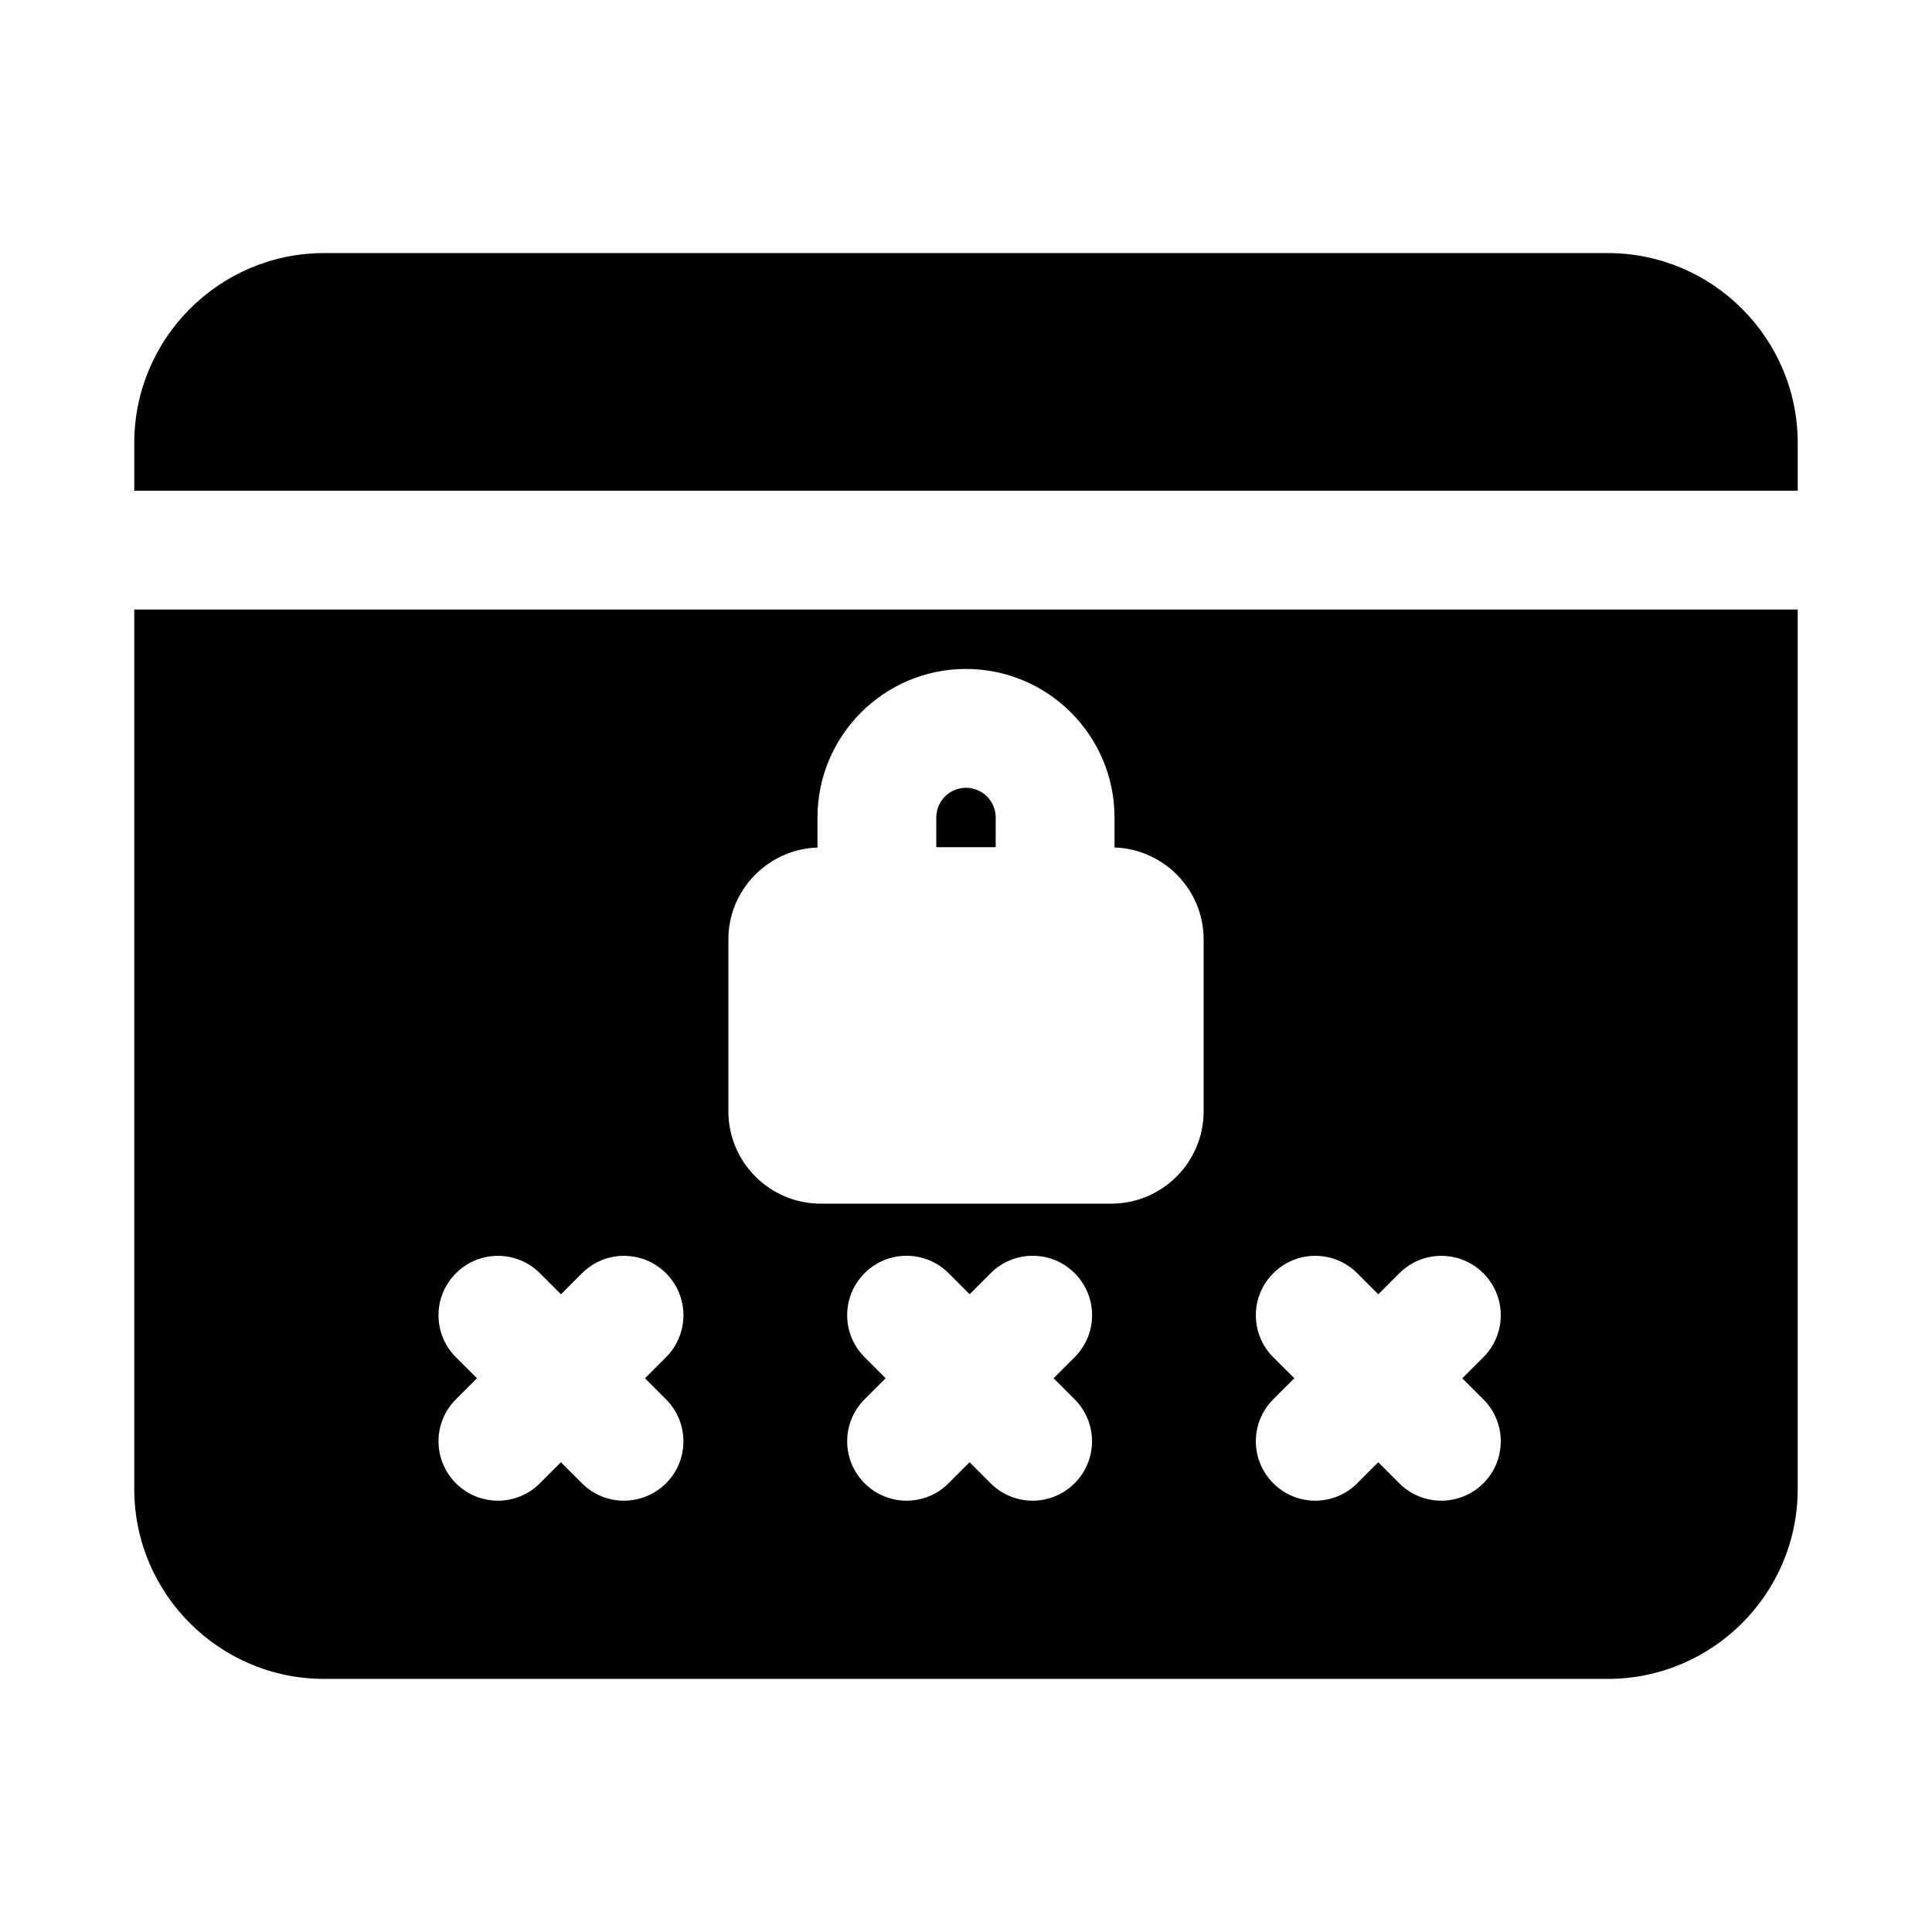 <?xml version="1.0" encoding="UTF-8"?>
<!-- Uploaded to: SVG Repo, www.svgrepo.com, Generator: SVG Repo Mixer Tools -->
<svg fill="#000000" width="800px" height="800px" version="1.1" viewBox="144 144 512 512" xmlns="http://www.w3.org/2000/svg">
 <g>
  <path d="m407.87 360.64c0-4.344-3.543-7.871-7.871-7.871s-7.871 3.527-7.871 7.871l-0.004 7.875h15.742z"/>
  <path d="m570.1 211.07h-340.2c-27.738 0-50.316 22.578-50.316 50.316v12.66h440.83v-12.66c0-27.738-22.574-50.316-50.316-50.316z"/>
  <path d="m179.58 538.61c0 27.742 22.578 50.316 50.316 50.316h340.18c27.762 0 50.336-22.574 50.336-50.316v-233.07h-440.83zm249.2-23.789c6.156 6.156 6.156 16.105 0 22.262-3.07 3.07-7.098 4.613-11.129 4.613s-8.062-1.543-11.133-4.613l-5.574-5.574-5.574 5.574c-3.051 3.07-7.082 4.613-11.113 4.613s-8.062-1.543-11.133-4.613c-6.156-6.156-6.156-16.105 0-22.262l5.574-5.574-5.574-5.574c-6.156-6.156-6.156-16.105 0-22.262s16.105-6.156 22.262 0l5.574 5.574 5.574-5.574c6.156-6.156 16.105-6.156 22.262 0s6.156 16.105 0 22.262l-5.574 5.574zm52.648-11.133c-6.156-6.156-6.156-16.105 0-22.262s16.105-6.156 22.262 0l5.574 5.574 5.574-5.574c6.156-6.156 16.105-6.156 22.262 0s6.156 16.105 0 22.262l-5.574 5.574 5.574 5.574c6.156 6.156 6.156 16.105 0 22.262-3.086 3.055-7.117 4.598-11.148 4.598s-8.062-1.543-11.133-4.613l-5.574-5.574-5.574 5.574c-3.051 3.07-7.078 4.613-11.109 4.613s-8.062-1.543-11.133-4.613c-6.156-6.156-6.156-16.105 0-22.262l5.574-5.574zm-144.4-110.71c0-13.211 10.531-23.914 23.617-24.371l-0.004-7.969c0-21.695 17.648-39.359 39.359-39.359 21.711 0 39.359 17.664 39.359 39.359v7.949c13.082 0.457 23.617 11.18 23.617 24.371v45.547c0.004 13.496-10.973 24.473-24.465 24.473h-77.035c-13.477 0-24.449-10.977-24.449-24.469zm-72.203 110.71c-6.156-6.156-6.156-16.105 0-22.262s16.105-6.156 22.262 0l5.574 5.574 5.574-5.574c6.156-6.156 16.105-6.156 22.262 0s6.156 16.105 0 22.262l-5.574 5.574 5.574 5.574c6.156 6.156 6.156 16.105 0 22.262-3.086 3.055-7.117 4.598-11.148 4.598s-8.062-1.543-11.133-4.613l-5.574-5.574-5.574 5.574c-3.051 3.07-7.082 4.613-11.113 4.613s-8.062-1.543-11.133-4.613c-6.156-6.156-6.156-16.105 0-22.262l5.574-5.574z"/>
 </g>
</svg>